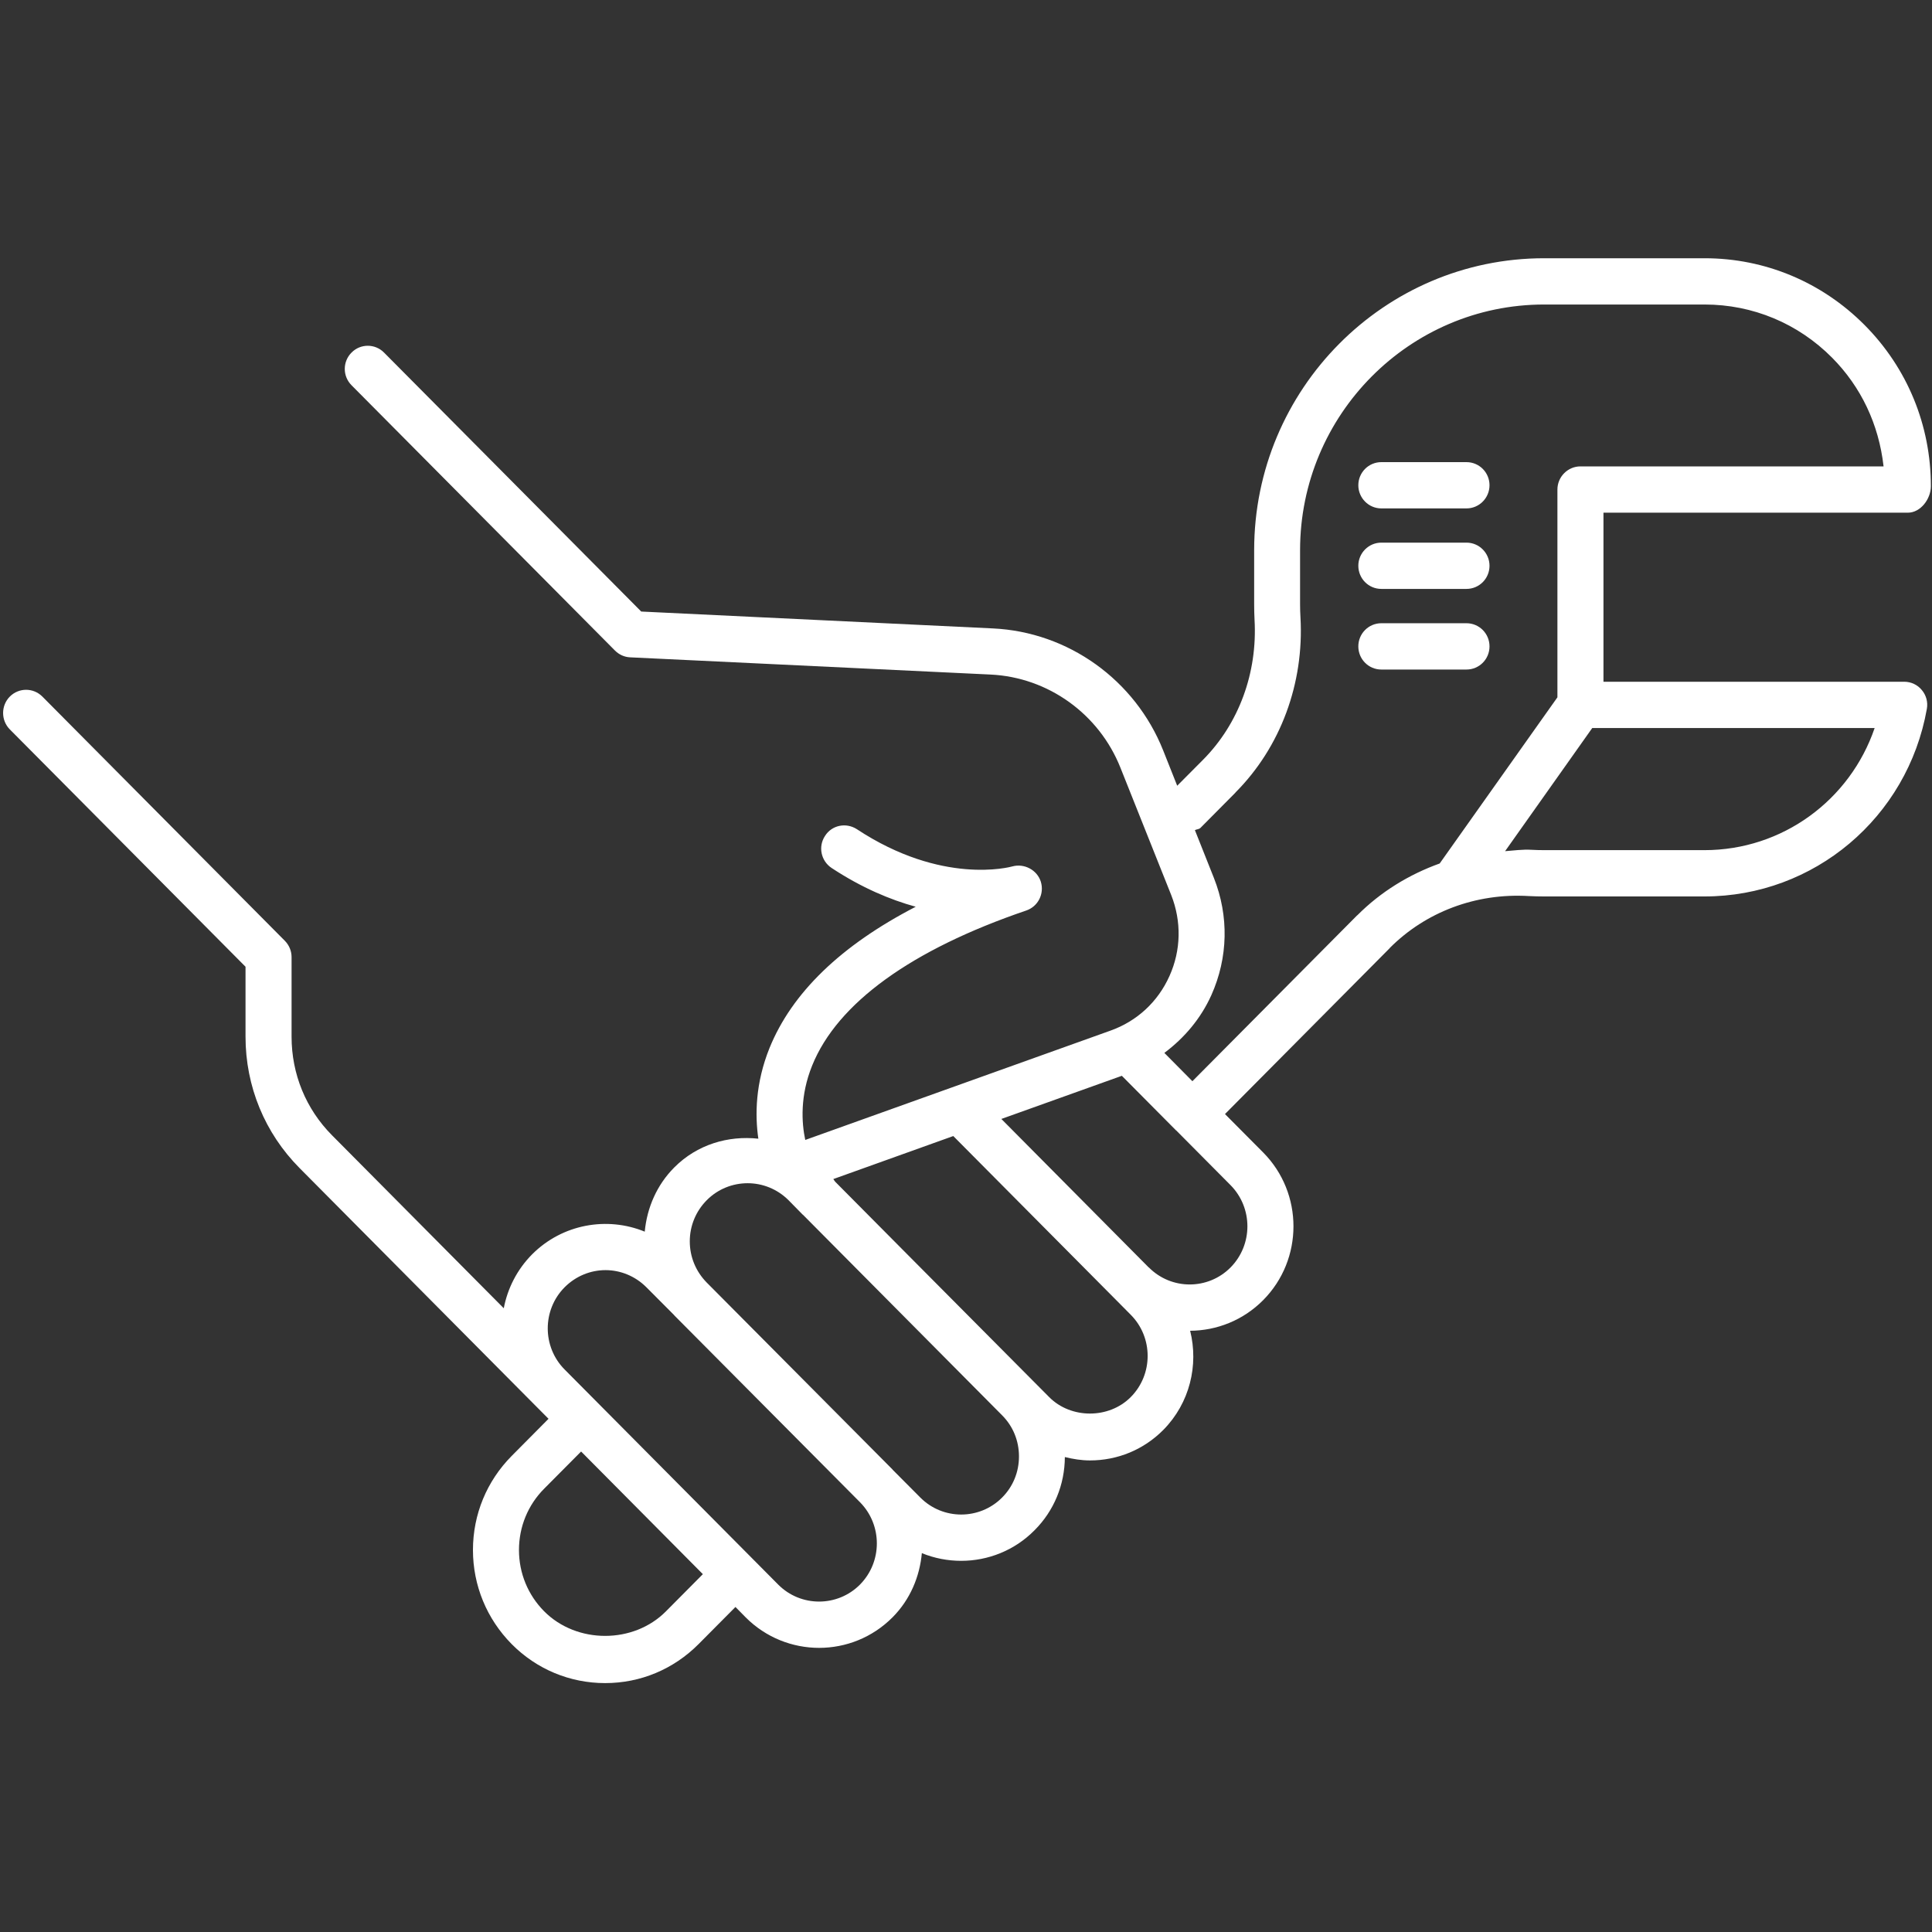 <svg xmlns="http://www.w3.org/2000/svg" xmlns:xlink="http://www.w3.org/1999/xlink" width="80" viewBox="0 0 60 60" height="80" preserveAspectRatio="xMidYMid meet"><rect x="0" y="0" width="60" height="60" fill="#333333" stroke="none"/><defs><clipPath id="2d7f2012dd"><path d="M 0 8.023 L 60 8.023 L 60 52.273 L 0 52.273 Z M 0 8.023 " clip-rule="nonzero"></path></clipPath></defs><g clip-path="url(#2d7f2012dd)"><path fill="#ffffff" d="M 52.934 26.402 L 47.953 26.402 C 47.82 26.402 47.691 26.398 47.559 26.391 C 47.281 26.375 47.012 26.414 46.742 26.434 L 49.449 22.609 L 58.219 22.609 C 57.453 24.852 55.352 26.402 52.934 26.402 Z M 36.16 32.699 C 36.781 32.234 37.293 31.633 37.621 30.902 C 38.141 29.738 38.168 28.449 37.699 27.266 L 37.109 25.781 C 37.164 25.75 37.234 25.758 37.281 25.711 L 38.367 24.617 C 38.367 24.617 38.367 24.613 38.371 24.609 C 39.77 23.203 40.504 21.219 40.387 19.172 C 40.379 19.039 40.375 18.91 40.375 18.773 L 40.375 17.086 C 40.375 12.879 43.777 9.457 47.953 9.457 L 52.938 9.457 C 54.434 9.457 55.84 10.043 56.898 11.109 C 57.793 12.012 58.348 13.172 58.496 14.484 L 49.082 14.484 C 48.688 14.484 48.367 14.809 48.367 15.203 L 48.367 21.656 L 44.711 26.816 C 43.754 27.16 42.875 27.699 42.152 28.426 C 42.148 28.426 42.148 28.426 42.148 28.426 L 37.031 33.578 Z M 38.215 39.363 C 37.516 40.066 36.379 40.066 35.68 39.363 C 35.68 39.363 35.68 39.363 35.676 39.363 L 31.098 34.75 L 34.84 33.41 L 36.523 35.105 C 36.527 35.105 36.523 35.105 36.523 35.105 C 36.527 35.105 36.527 35.105 36.527 35.105 L 38.215 36.805 C 38.914 37.512 38.914 38.656 38.215 39.363 Z M 35.117 43.387 C 34.441 44.07 33.258 44.07 32.582 43.387 L 28.156 38.934 L 25.945 36.707 C 25.918 36.68 25.902 36.645 25.879 36.617 L 29.605 35.281 L 34.668 40.379 L 35.117 40.832 C 35.816 41.535 35.816 42.684 35.117 43.387 Z M 31.121 46.508 C 30.422 47.211 29.281 47.211 28.582 46.508 L 27.719 45.641 C 27.719 45.637 27.719 45.637 27.719 45.637 L 21.945 39.828 C 21.609 39.484 21.422 39.035 21.422 38.551 C 21.422 38.07 21.609 37.617 21.949 37.273 C 22.297 36.922 22.758 36.746 23.219 36.746 C 23.676 36.746 24.137 36.922 24.488 37.273 L 24.93 37.723 C 24.934 37.723 24.934 37.723 24.938 37.727 L 31.121 43.953 C 31.461 44.293 31.645 44.746 31.645 45.23 C 31.645 45.715 31.461 46.168 31.121 46.508 Z M 26.707 49.211 C 26.008 49.914 24.867 49.914 24.168 49.211 L 17.535 42.531 C 16.836 41.828 16.836 40.68 17.535 39.977 C 17.887 39.625 18.344 39.445 18.805 39.445 C 19.262 39.445 19.723 39.625 20.074 39.977 L 20.938 40.844 C 20.938 40.844 20.938 40.844 20.938 40.848 L 26.707 46.652 C 27.406 47.359 27.406 48.504 26.707 49.211 Z M 20.684 50.039 C 19.676 51.059 17.91 51.059 16.898 50.039 C 16.395 49.531 16.117 48.855 16.117 48.137 C 16.117 47.418 16.395 46.738 16.902 46.23 L 18.047 45.078 L 21.828 48.887 Z M 59.137 21.172 L 49.797 21.172 L 49.797 15.922 L 59.25 15.922 C 59.645 15.922 59.965 15.496 59.965 15.098 C 59.965 13.207 59.234 11.43 57.906 10.094 C 56.578 8.758 54.812 8.02 52.938 8.02 L 47.953 8.02 C 42.988 8.02 38.949 12.086 38.949 17.086 L 38.949 18.773 C 38.949 18.934 38.953 19.09 38.961 19.25 C 39.055 20.895 38.473 22.48 37.355 23.602 L 36.559 24.402 L 36.125 23.309 C 35.254 21.117 33.176 19.625 30.832 19.516 L 19.914 18.992 L 11.926 10.949 C 11.648 10.668 11.195 10.668 10.918 10.949 C 10.637 11.23 10.637 11.684 10.918 11.965 L 19.098 20.203 C 19.227 20.332 19.391 20.406 19.57 20.414 L 30.766 20.949 C 32.551 21.035 34.133 22.172 34.797 23.844 L 36.375 27.801 C 36.695 28.617 36.68 29.508 36.32 30.309 C 35.961 31.113 35.309 31.715 34.484 32.008 L 25.008 35.402 C 24.895 34.871 24.84 34.035 25.223 33.09 C 26.004 31.156 28.301 29.492 31.871 28.277 C 32.238 28.152 32.438 27.758 32.324 27.383 C 32.207 27.012 31.805 26.809 31.445 26.906 C 31.359 26.93 29.254 27.496 26.609 25.75 C 26.273 25.535 25.832 25.625 25.621 25.961 C 25.402 26.293 25.496 26.738 25.828 26.957 C 26.758 27.57 27.645 27.941 28.438 28.16 C 26.113 29.363 24.594 30.832 23.898 32.547 C 23.457 33.641 23.445 34.629 23.551 35.363 C 22.617 35.262 21.652 35.539 20.938 36.258 C 20.402 36.797 20.094 37.5 20.023 38.25 C 18.859 37.773 17.469 38.008 16.523 38.957 C 16.055 39.43 15.762 40.016 15.645 40.629 L 10.312 35.258 C 9.5 34.441 9.055 33.355 9.055 32.195 L 9.055 29.723 C 9.055 29.535 8.98 29.352 8.844 29.215 L 1.316 21.633 C 1.035 21.352 0.586 21.352 0.305 21.633 C 0.027 21.914 0.027 22.371 0.305 22.652 L 7.625 30.023 L 7.625 32.195 C 7.625 33.738 8.223 35.188 9.305 36.277 L 16.523 43.547 L 17.035 44.062 L 15.891 45.215 C 15.117 45.996 14.688 47.031 14.688 48.137 C 14.688 49.238 15.117 50.277 15.891 51.059 C 16.664 51.84 17.699 52.27 18.793 52.27 C 19.891 52.27 20.918 51.84 21.695 51.059 L 22.84 49.906 L 23.156 50.227 C 23.785 50.859 24.613 51.176 25.438 51.176 C 26.266 51.176 27.09 50.859 27.719 50.227 C 28.27 49.672 28.562 48.961 28.629 48.234 C 29.02 48.395 29.438 48.473 29.852 48.473 C 30.676 48.473 31.504 48.156 32.129 47.523 C 32.734 46.918 33.066 46.109 33.07 45.25 C 33.324 45.312 33.582 45.355 33.848 45.355 C 34.711 45.355 35.52 45.02 36.129 44.406 C 36.953 43.57 37.227 42.395 36.961 41.328 C 37.781 41.324 38.602 41.008 39.227 40.379 C 40.484 39.113 40.484 37.055 39.227 35.789 L 38.043 34.598 L 43.16 29.445 C 43.16 29.441 43.16 29.441 43.16 29.441 C 44.273 28.324 45.832 27.73 47.477 27.828 C 47.637 27.836 47.793 27.84 47.953 27.84 L 52.934 27.84 C 56.336 27.84 59.242 25.391 59.84 22.016 C 59.879 21.805 59.82 21.59 59.684 21.43 C 59.551 21.266 59.348 21.172 59.137 21.172 " fill-opacity="1" fill-rule="nonzero"></path></g><path fill="#ffffff" d="M 42.898 15.789 L 45.543 15.789 C 45.938 15.789 46.258 15.465 46.258 15.07 C 46.258 14.672 45.938 14.352 45.543 14.352 L 42.898 14.352 C 42.504 14.352 42.184 14.672 42.184 15.07 C 42.184 15.465 42.504 15.789 42.898 15.789 " fill-opacity="1" fill-rule="nonzero"></path><path fill="#ffffff" d="M 42.898 18.289 L 45.543 18.289 C 45.938 18.289 46.258 17.969 46.258 17.57 C 46.258 17.176 45.938 16.852 45.543 16.852 L 42.898 16.852 C 42.504 16.852 42.184 17.176 42.184 17.57 C 42.184 17.969 42.504 18.289 42.898 18.289 " fill-opacity="1" fill-rule="nonzero"></path><path fill="#ffffff" d="M 42.898 20.793 L 45.543 20.793 C 45.938 20.793 46.258 20.473 46.258 20.074 C 46.258 19.676 45.938 19.355 45.543 19.355 L 42.898 19.355 C 42.504 19.355 42.184 19.676 42.184 20.074 C 42.184 20.473 42.504 20.793 42.898 20.793 " fill-opacity="1" fill-rule="nonzero"></path></svg>
